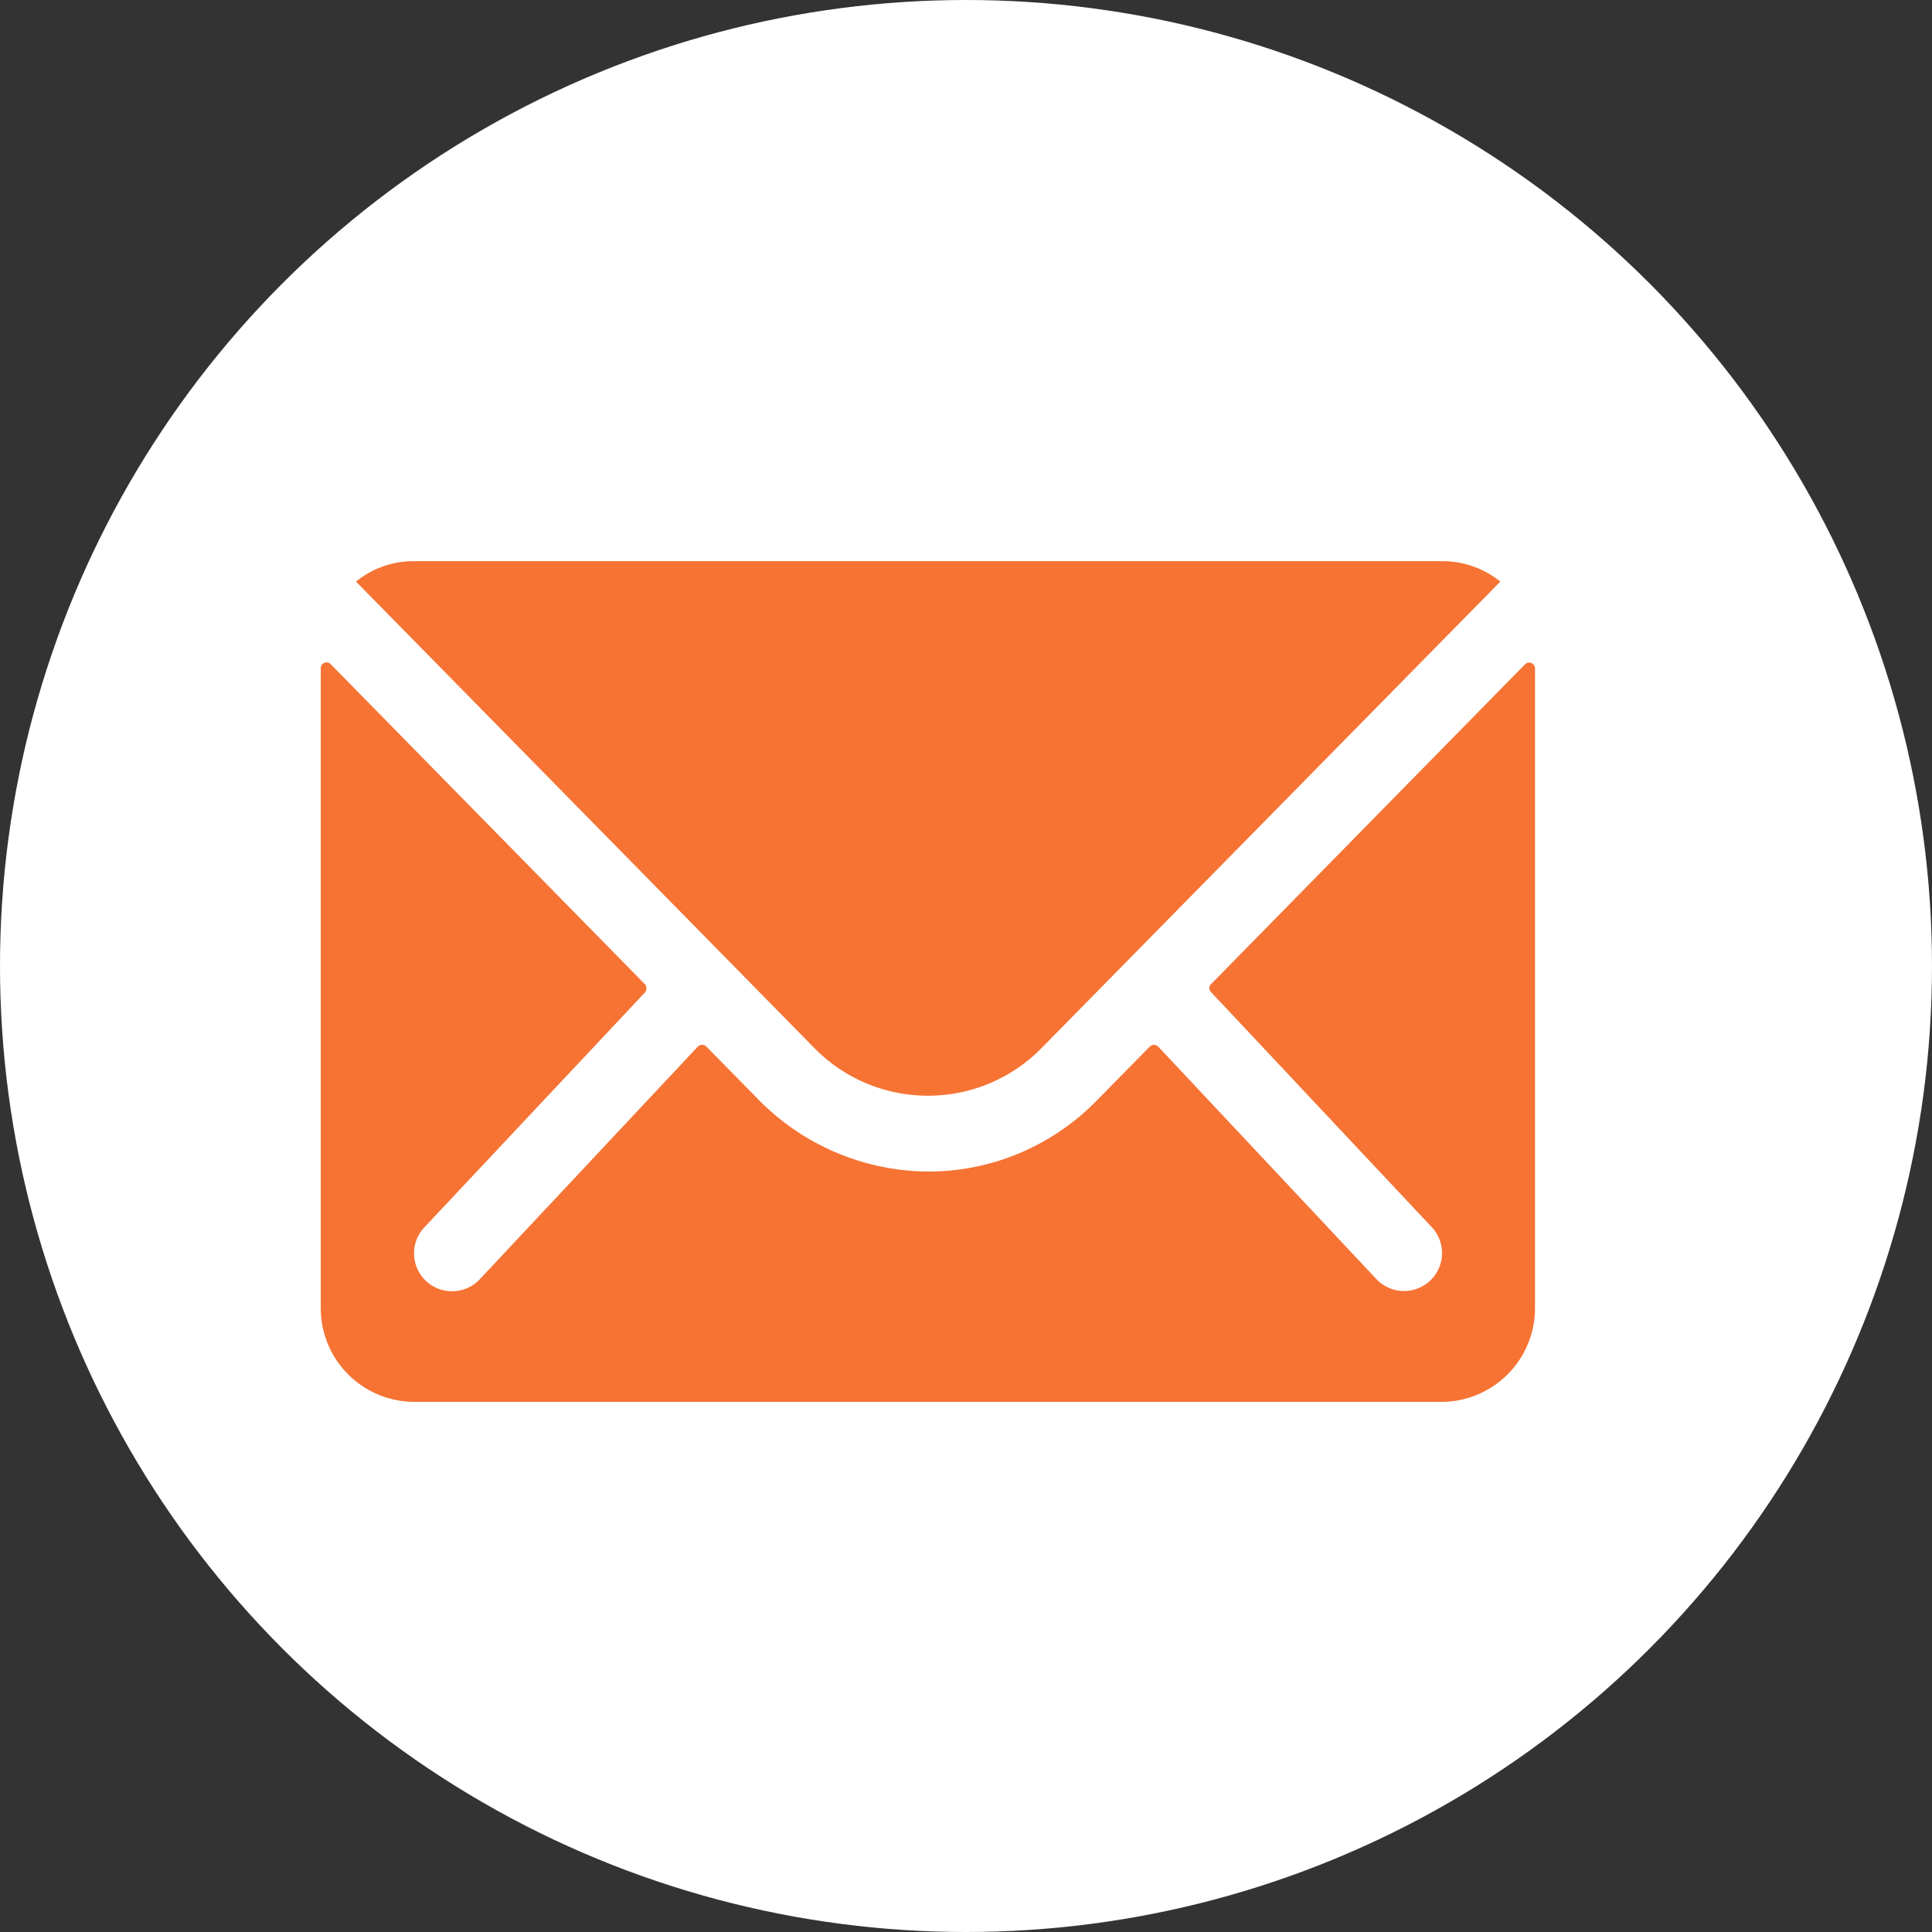 <svg xmlns="http://www.w3.org/2000/svg" width="24.1" height="24.1" viewBox="0 0 24.1 24.1">
  <rect x="0" y="0" width="24.1" height="24.1" fill="#333333" stroke="none"/>
  <g id="Group_3906" data-name="Group 3906" transform="translate(-3195 -476)">
    <circle id="Ellipse_239" data-name="Ellipse 239" cx="12.05" cy="12.05" r="12.05" transform="translate(3195 476)" fill="#fff"/>
    <g id="Icon_ionic-ios-mail" data-name="Icon ionic-ios-mail" transform="translate(3195.625 475.125)">
      <path id="Path_7384" data-name="Path 7384" d="M18.4,10.336l-3.918,3.991a.07.07,0,0,0,0,.1l2.742,2.92a.473.473,0,0,1,0,.67.475.475,0,0,1-.67,0l-2.731-2.91a.075.075,0,0,0-.106,0l-.666.677a2.932,2.932,0,0,1-2.09.881,2.991,2.991,0,0,1-2.134-.907l-.641-.652a.075.075,0,0,0-.106,0L5.349,18.02a.475.475,0,0,1-.67,0,.473.473,0,0,1,0-.67l2.742-2.92a.078.078,0,0,0,0-.1L3.5,10.336a.072.072,0,0,0-.124.051v7.986A1.169,1.169,0,0,0,4.54,19.538H17.358a1.169,1.169,0,0,0,1.165-1.165V10.387A.073.073,0,0,0,18.4,10.336Z" transform="translate(0 -1.176)" fill="#F67334"/>
      <path id="Path_7385" data-name="Path 7385" d="M11.359,14.543a1.98,1.98,0,0,0,1.424-.6L18.5,8.13a1.144,1.144,0,0,0-.721-.255H4.947a1.137,1.137,0,0,0-.721.255l5.714,5.815A1.98,1.98,0,0,0,11.359,14.543Z" transform="translate(-0.41)" fill="#F67334"/>
    </g>
  </g>
</svg>
